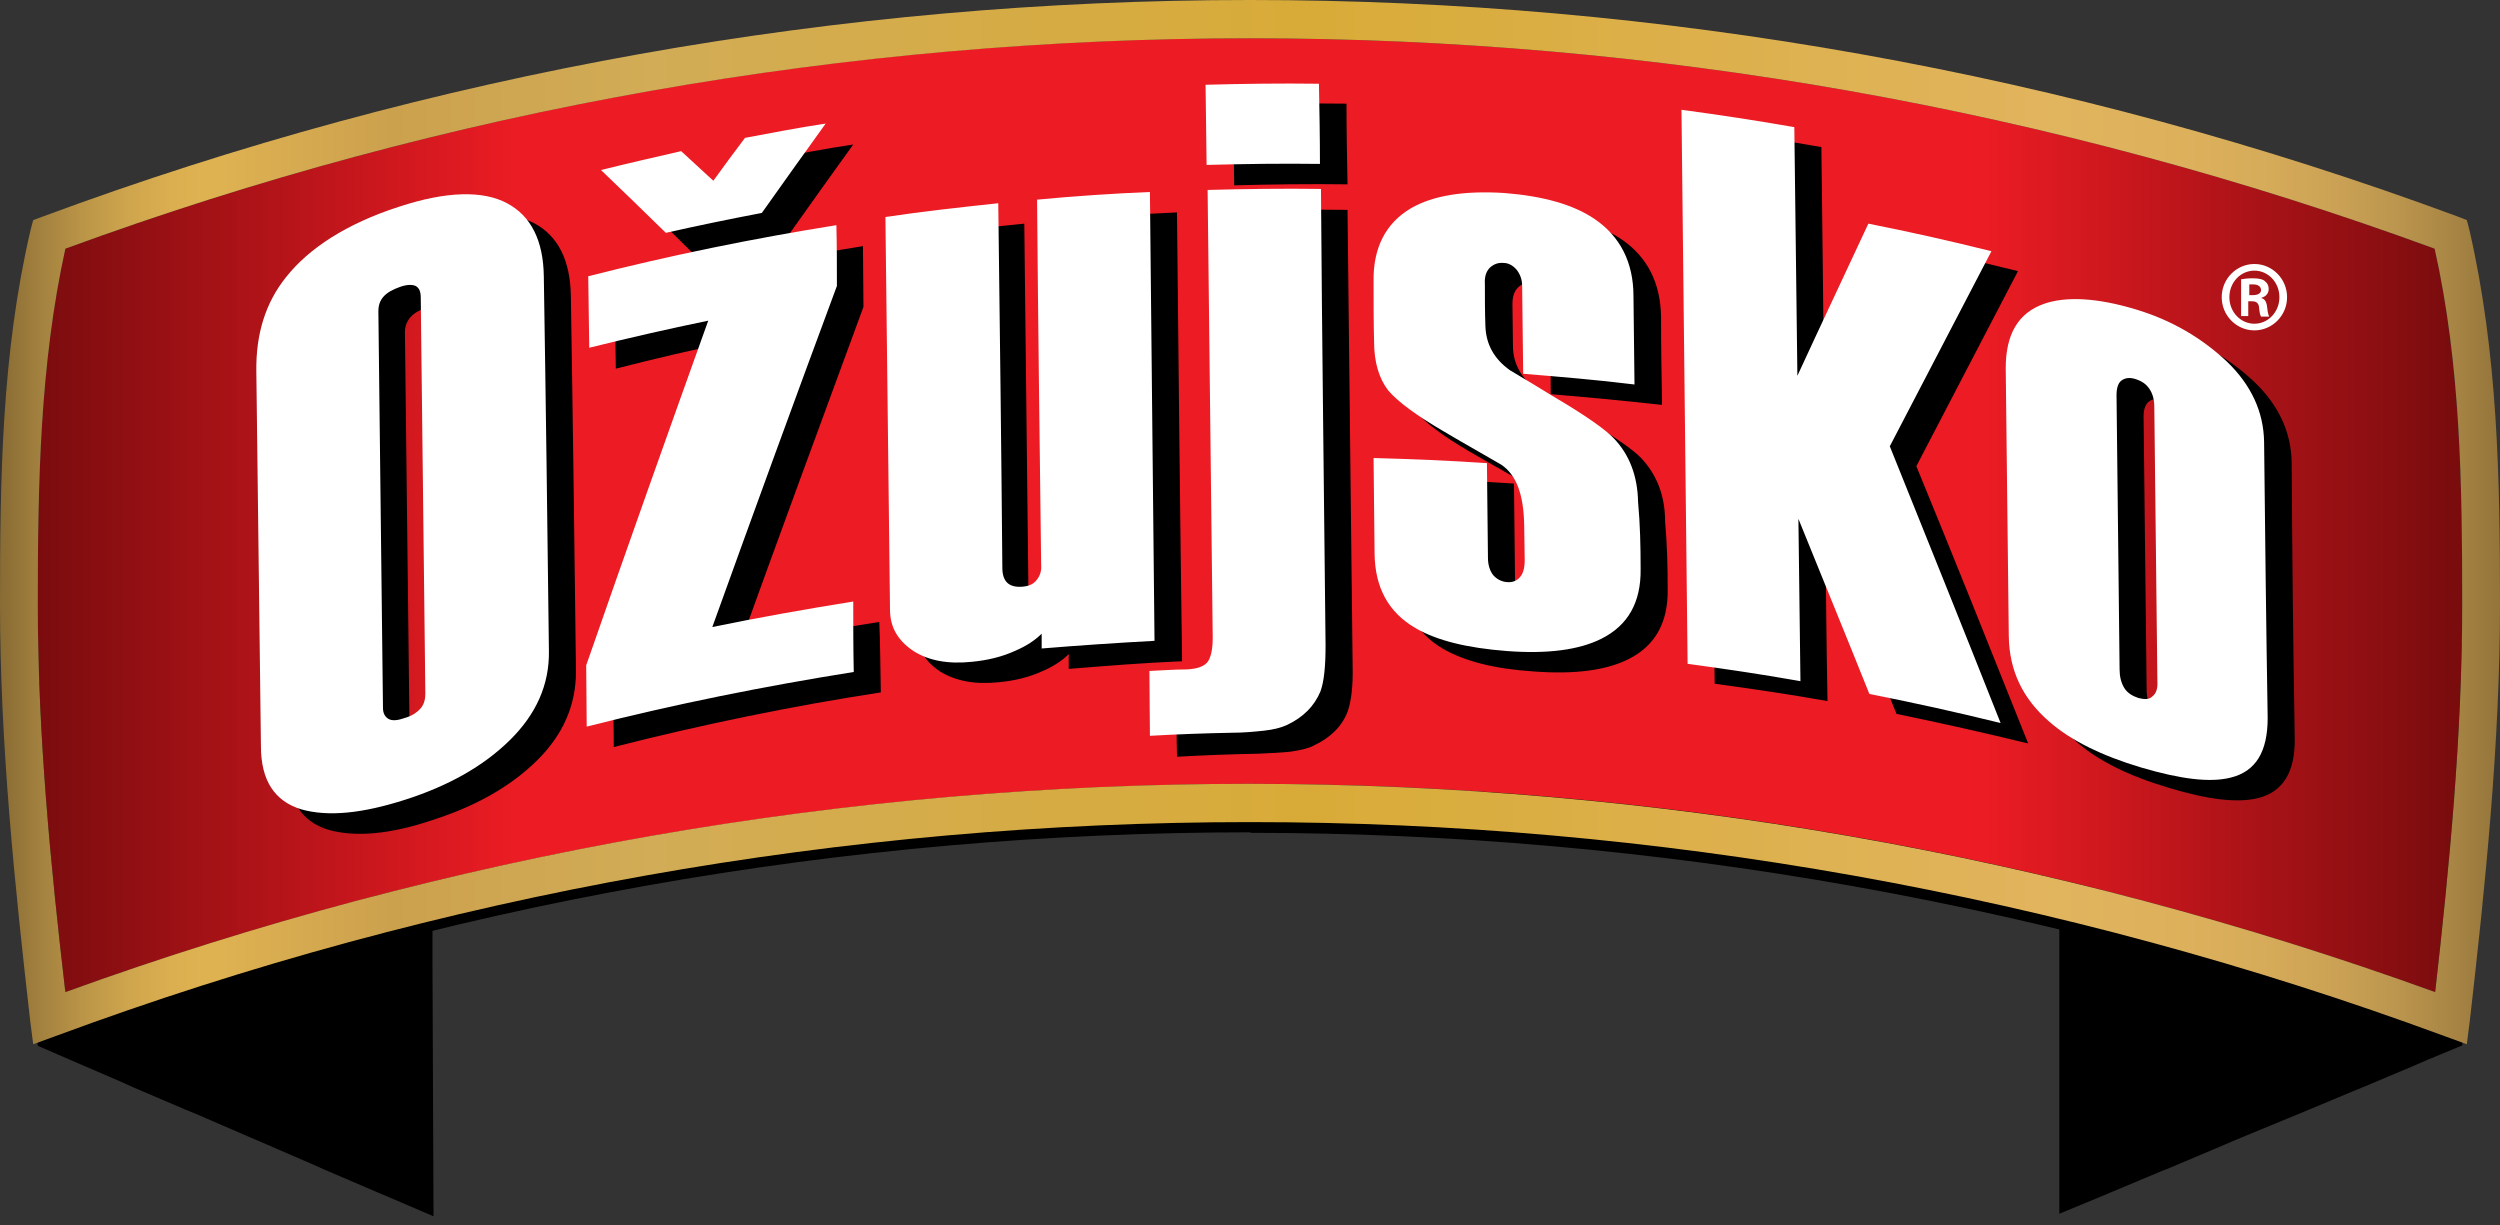 <?xml version="1.0" encoding="utf-8"?><svg xmlns="http://www.w3.org/2000/svg" xmlns:xlink="http://www.w3.org/1999/xlink" id="Layer_1" viewBox="0 0 489.6 240"><rect x="0" y="0" width="489.6" height="240" fill="#333333" stroke="none"/><style>.st0{clip-path:url(#SVGID_2_)}.st2,.st3{clip-path:url(#SVGID_7_)}.st3{fill:#fff}</style><defs><path id="SVGID_1_" d="M7.4 133.4l474.8-7.7V240l-474.8-.4z"/></defs><clipPath id="SVGID_2_"><use overflow="visible" xlink:href="#SVGID_1_"/></clipPath><path d="M244.9 163c-79.2 0-158.4 13.9-234 41.9l-4.4-.4-.1-2.7C3.3 175.6 248.1 150 248.1 150s237 25.3 233.9 51.5l1 3.1-4.4.4c-75.6-28-154.9-41.9-234-41.9h.3m-.2-7.5c78.5 0 157 13.6 232.2 40.8 2.8-24.8 5.3-50.8 5.3-75.9v-.1c0-23.4-.4-46.9-5.4-69.6-75-27.5-153.5-41.2-232-41.2S87.9 23.3 12.8 50.8c-5 22.7-5.4 46.2-5.4 69.6v.1c0 25.2 2.5 51.2 5.4 75.9 75.1-27.2 153.6-40.8 232.2-40.8h-.3" class="st0"/><path d="M478.7 202.9l-3.3-1.2-2.4-.9c-3.3-1.2-6.7-2.4-10-3.5-.8-.3-1.6-.6-2.5-.9-3.3-1.1-6.6-2.2-10-3.3-.8-.3-1.7-.5-2.5-.8-3.3-1-6.6-2.1-9.9-3.1-.9-.3-1.7-.5-2.6-.8-3.3-1-6.6-1.9-9.9-2.8-.9-.2-1.8-.5-2.7-.7-.6-.2-1.3-.3-1.9-.5-5.9-1.6-11.8-3.1-17.7-4.6v57.9l7.5-3.1 1.9-.8 10.5-4.4 2-.8 10.4-4.4 2.1-.9 10.4-4.3 2.2-.9 10.3-4.3 2.2-.9 10.2-4.3 2.3-1 7.7-3.2-4.3-1.5zM84.7 189.3v-9c-10 2.4-19.9 5.1-29.8 8l-3.9 1.2c-.9.3-1.7.5-2.6.8-3.3 1-6.6 2.1-9.9 3.1-.8.3-1.7.5-2.5.8-3.3 1.1-6.7 2.2-10 3.3l-2.4.9c-3.3 1.2-6.7 2.3-10 3.6l-2.4.9h-.1l-4.4 1.6 4.6 2 2.3 1 10.2 4.4 2.2 1 10.3 4.4 2.2.9 10.4 4.5 2.1.9 10.4 4.5 2 .9 10.5 4.5 1.9.8 9.1 3.9-.2-48.9z" class="st0"/><g><defs><path id="SVGID_3_" d="M12.8 48.7c-5 22.7-5.4 46.2-5.4 69.6v.1c0 25.2 2.5 51.2 5.4 75.9 75.1-27.2 153.6-40.7 232-40.8h-.1.1c78.5 0 157 13.6 232.1 40.8 2.8-24.8 5.3-50.8 5.3-75.9v-.1c0-23.4-.4-46.9-5.4-69.6-75-27.5-153.5-41.2-232-41.2-78.5-.1-156.9 13.7-232 41.2"/></defs><clipPath id="SVGID_4_"><use overflow="visible" xlink:href="#SVGID_3_"/></clipPath><linearGradient id="SVGID_5_" x1="-131.305" x2="-130.305" y1="454.655" y2="454.655" gradientTransform="matrix(474.824 0 0 -474.824 62354.086 215982.047)" gradientUnits="userSpaceOnUse"><stop offset="0" stop-color="#7a0c0e"/><stop offset=".2" stop-color="#ed1c24"/><stop offset=".8" stop-color="#ed1c24"/><stop offset=".995" stop-color="#7a0c0e"/><stop offset="1" stop-color="#7a0c0e"/></linearGradient><path fill="url(#SVGID_5_)" d="M7.4 7.4h474.8v186.9H7.4z" clip-path="url(#SVGID_4_)"/></g><g><defs><path id="SVGID_6_" d="M14.7 7.7l467.5 6.9v206l-465.4 7z"/></defs><clipPath id="SVGID_7_"><use overflow="visible" xlink:href="#SVGID_6_"/></clipPath><path d="M112.8 131.5c0 6.6-2.5 12.4-7.7 17.5s-12 8.9-20.4 11.6c-8.3 2.8-15.1 3.4-20.4 1.9-5.2-1.6-7.9-5.6-7.9-12.4l-.9-73.4c-.1-7.3 1.9-13.4 5.8-18.4 4.5-5.7 11.9-10.5 22.1-13.8 9.4-3.1 16.5-3.2 21.2-.8 4.7 2.5 7.1 7.3 7.2 14.3.4 24.6.7 49 1 73.5m-24.2 8.4l-.9-77.6c0-1.2-.4-2-1-2.3-.7-.3-1.7-.3-3.1.2-1.4.5-2.5 1.1-3.2 1.9-.7.8-1.1 1.8-1.1 3l.9 77.7c0 1.1.4 1.8 1.1 2.2.7.4 1.8.3 3.2-.2 1.4-.4 2.5-1.1 3.1-1.9.7-.9 1-1.9 1-3M172.5 135.6c-17.6 2.7-35 6.3-52.3 10.7 0-4-.1-8-.2-12 8-22.7 15.9-45.2 23.9-67.5-7.8 1.6-15.5 3.4-23.3 5.4-.1-4.7-.1-9.4-.2-14 16.1-4.1 32.3-7.4 48.6-10 0 3.9.1 7.9.1 11.9-8.1 22-16.3 44.3-24.4 66.7 9.2-1.9 18.3-3.6 27.5-5 .2 4.5.2 9.1.3 13.8M231.5 129.5c-7.4.3-14.8.9-22.2 1.5v-2.9c-1.2 1.2-2.9 2.4-5.3 3.4-2.4 1.1-5.2 1.8-8.3 2.1-4.7.5-8.5-.2-11.6-2.1-3-2-4.6-4.6-4.6-8.1l-.9-76.9c7.3-1.1 14.7-2 22-2.7.3 23.8.5 47.6.8 71.4 0 2.7 1.3 3.9 3.9 3.7 1.3-.1 2.2-.6 2.9-1.3.6-.7.9-1.7.9-2.9-.3-23.9-.5-47.7-.8-71.6 7.4-.6 14.8-1.2 22.2-1.5.3 29.3.6 58.6 1 87.9" class="st2"/><path d="M264.9 130.4c.1 4.1-.3 7.1-1 9-1.1 2.9-3.4 5.1-6.6 6.6-1.1.6-2.6.9-4.5 1.2-1.9.2-4 .3-6.2.4-5.4.1-10.8.3-16.1.6-.1-4.2-.1-8.5-.1-12.7 2.4-.1 4.9-.2 7.3-.3 2.1-.1 3.5-.6 4.1-1.6.6-1 .9-2.5.9-4.6-.3-29.2-.7-58.5-1-87.7 7.4-.2 14.8-.3 22.2-.2.3 29.6.7 59.5 1 89.3m-1-94.3c-7.4-.1-14.8 0-22.2.2-.1-5.2-.1-10.5-.2-15.8 7.4-.2 14.8-.3 22.2-.2 0 5.3.1 10.6.2 15.8M326.6 115.4c.1 6.6-2.5 11.1-7.7 13.7-4.4 2.2-10.6 3-18.5 2.4-7.7-.5-13.6-2-17.9-4.5-5.2-3.1-7.9-7.9-8-14.5-.1-6.3-.1-12.5-.2-18.8 7.4.2 14.8.5 22.2 1 .1 6.2.1 12.4.2 18.5 0 1.5.3 2.6 1 3.4.6.8 1.6 1.3 2.7 1.3 1.2.1 2-.2 2.6-1 .6-.7.9-1.8.9-3.2 0-2.3-.1-4.5-.1-6.8 0-6-1.5-9.9-4.5-11.9-4.1-2.3-7.9-4.5-11.4-6.5-5.3-3.1-8.8-5.7-10.7-8-1.8-2.3-2.8-5.5-2.8-9.6 0-3.9-.1-7.9-.1-11.8 0-6.6 2.4-11.4 7.3-14.3 4.3-2.5 10.5-3.5 18.3-3 7.7.5 13.6 2.3 17.7 5.1 5 3.4 7.6 8.5 7.7 15.1 0 5.8.1 11.6.2 17.3-7.2-.8-14.5-1.5-21.8-2.1 0-5.7-.1-11.4-.2-17.1 0-1.3-.4-2.4-1.1-3.3-.7-.8-1.5-1.3-2.5-1.4-1-.1-1.9.2-2.6.9-.7.7-1.1 1.7-1.1 3.2 0 2.7.1 5.5.1 8.2 0 3.6 1.7 6.5 4.8 8.7 2.9 1.7 5.8 3.4 8.6 5.2 6.3 3.8 10.2 6.5 11.7 8.1 3.1 3.3 4.7 7.4 4.7 12.5.4 4.4.5 8.8.5 13.2M397.2 145.6c-8.6-2.1-17.1-4-25.8-5.8-4.6-11.5-9.2-22.9-13.9-34.3.1 10.6.2 21.2.4 31.8-7.3-1.3-14.7-2.4-22.1-3.4l-1.2-108.5c7.4 1 14.7 2.1 22.1 3.4.2 16.2.4 32.5.5 48.7 4.7-10 9.3-19.9 13.9-29.8 8.1 1.6 16.1 3.4 24.1 5.4-6.6 12.6-13.2 25.4-19.9 38.2 7.4 18 14.6 36 21.9 54.3M449.4 144.6c.1 6.6-2.3 10.5-7.2 11.7-4 1-9.8.3-17.4-2-7.8-2.3-13.9-5.3-18.1-9-5.2-4.5-7.8-10-7.9-16.7l-.6-52.5c0-6.6 2.4-10.8 7.5-12.6 4.3-1.5 10.3-1.2 18 1.1 7 2.1 12.9 5.6 17.8 10.2 4.8 4.6 7.2 9.9 7.3 15.7.1 18.1.3 36.1.6 54.1m-21.5-7.3l-.6-53.6c0-1.4-.3-2.6-1-3.5-.6-.9-1.6-1.6-2.8-1.9-1-.3-1.9-.2-2.6.3-.7.5-1.1 1.5-1.1 2.9l.6 53.6c0 1.4.3 2.6 1 3.6.6 1 1.6 1.6 2.8 2 1.2.4 2.1.3 2.8-.3.6-.6.9-1.6.9-3.1M123 37.3c5.2-1.3 9.1-2.4 14.4-3.5 2.1 1.9 4.2 3.8 6.3 5.8 2-2.8 5.4-5.7 7.5-8.5 5.3-1 10.5-2 15.9-2.8-4.2 5.8-8.3 11.6-12.5 17.5-6.3 1.2-12.6 2.5-18.8 3.9-4.3-4.3-8.6-8.4-12.8-12.4" class="st2"/><path d="M107.5 127.5c.1 6.6-2.5 12.4-7.7 17.5s-12 8.9-20.4 11.6c-8.4 2.7-15.1 3.4-20.4 1.9-5.2-1.6-7.9-5.6-7.9-12.4l-.9-73.4c-.1-7.3 1.8-13.4 5.8-18.4 4.5-5.7 11.9-10.5 22.1-13.8 9.4-3.1 16.5-3.2 21.2-.7 4.7 2.5 7.1 7.3 7.2 14.3.4 24.5.7 48.9 1 73.4m-24.2 8.4l-.9-77.6c0-1.2-.3-1.9-1-2.3-.7-.3-1.7-.3-3.1.2-1.4.5-2.5 1.1-3.2 1.9-.7.8-1 1.7-1 2.9l.9 77.6c0 1.1.4 1.8 1.1 2.2.7.4 1.8.3 3.2-.2 1.4-.4 2.4-1.1 3.1-1.9.6-.7.9-1.7.9-2.8M167.2 131.6c-17.6 2.8-35 6.3-52.3 10.7 0-4-.1-8-.1-12 7.9-22.7 15.9-45.2 23.9-67.5-7.8 1.6-15.6 3.4-23.3 5.3-.1-4.7-.1-9.3-.2-14 16.1-4.1 32.3-7.4 48.6-10 .1 4 .1 7.9.1 11.9-8.2 22.1-16.3 44.3-24.4 66.8 9.2-1.9 18.3-3.5 27.6-5 0 4.5 0 9.1.1 13.8M226.1 125.5c-7.4.4-14.8.9-22.1 1.5v-2.9c-1.2 1.2-2.9 2.4-5.3 3.4-2.4 1.1-5.2 1.8-8.3 2.1-4.7.5-8.5-.2-11.5-2.1-3-2-4.6-4.6-4.6-8.1l-.9-76.9c7.3-1.1 14.7-1.9 22.1-2.7.3 23.8.6 47.6.8 71.4 0 2.7 1.3 3.9 3.9 3.7 1.3-.1 2.2-.5 2.8-1.3.6-.7 1-1.7.9-2.9-.3-23.9-.6-47.7-.8-71.6 7.4-.7 14.8-1.2 22.1-1.5l.9 87.9" class="st3"/><path d="M259.6 126.4c0 4.1-.3 7.1-1 9-1.2 2.9-3.4 5.1-6.6 6.6-1.1.5-2.6.9-4.5 1.1-1.9.2-4 .4-6.2.4-5.4.1-10.7.3-16.1.6 0-4.2-.1-8.5-.1-12.7 2.4-.1 4.9-.3 7.3-.3 2.1-.1 3.5-.6 4.2-1.6.6-1 .9-2.5.9-4.6-.3-29.2-.7-58.4-1-87.7 7.4-.2 14.8-.3 22.2-.2.2 29.7.6 59.6.9 89.4m-1.1-94.3c-7.4-.1-14.8 0-22.2.2-.1-5.3-.1-10.5-.2-15.7 7.4-.2 14.8-.3 22.2-.2.1 5.2.2 10.5.2 15.7M321.3 111.4c.1 6.6-2.5 11.1-7.7 13.7-4.4 2.2-10.6 3-18.5 2.4-7.7-.6-13.6-2-17.9-4.5-5.3-3.1-7.9-7.9-8-14.5-.1-6.3-.1-12.5-.2-18.8 7.4.2 14.8.5 22.2 1 .1 6.2.1 12.3.2 18.5 0 1.5.4 2.6 1 3.4.7.8 1.6 1.3 2.7 1.4 1.2.1 2-.3 2.6-1 .6-.7.9-1.8.9-3.3 0-2.3-.1-4.5-.1-6.8-.1-6-1.5-9.9-4.5-11.9-4.1-2.4-7.9-4.5-11.4-6.6-5.3-3.1-8.8-5.7-10.7-7.9-1.8-2.3-2.8-5.5-2.8-9.6-.1-3.9-.1-7.8-.1-11.8-.1-6.6 2.4-11.4 7.3-14.3 4.3-2.5 10.4-3.5 18.3-3 7.7.6 13.6 2.3 17.7 5.1 5 3.4 7.6 8.5 7.6 15.1.1 5.7.1 11.5.2 17.3-7.3-.9-14.5-1.5-21.8-2.1-.1-5.7-.1-11.4-.2-17.1 0-1.4-.4-2.4-1.1-3.3-.7-.8-1.6-1.3-2.5-1.3-1.1-.1-1.9.2-2.7.9-.7.7-1.1 1.7-1 3.2 0 2.7 0 5.5.1 8.2.1 3.6 1.7 6.5 4.8 8.7 2.9 1.7 5.8 3.5 8.6 5.2 6.3 3.7 10.2 6.5 11.7 8.1 3.1 3.2 4.7 7.4 4.8 12.5.4 4.3.5 8.7.5 13.1M391.8 141.6c-8.5-2.1-17.1-4-25.7-5.7-4.6-11.5-9.3-22.9-13.9-34.3.1 10.6.3 21.2.4 31.8-7.3-1.3-14.7-2.4-22.1-3.4l-1.2-108.5c7.4 1 14.7 2.1 22.1 3.4l.6 48.7c4.6-10 9.3-19.9 13.9-29.8 8.1 1.6 16.1 3.4 24.1 5.4-6.6 12.6-13.2 25.4-19.9 38.2 7.2 17.9 14.5 36 21.7 54.2M444.1 140.6c0 6.6-2.3 10.5-7.3 11.7-4 1-9.7.3-17.5-2-7.7-2.3-13.8-5.3-18-9-5.2-4.5-7.8-10-7.9-16.7l-.6-52.5c0-6.6 2.4-10.8 7.5-12.6 4.3-1.5 10.4-1.2 18 1.1 7 2.1 12.9 5.6 17.8 10.2 4.8 4.6 7.2 9.9 7.3 15.7.2 18.1.4 36.1.7 54.1m-21.6-7.3l-.6-53.6c0-1.4-.3-2.6-1-3.6-.6-.9-1.5-1.5-2.8-1.9-1-.3-1.9-.2-2.6.3-.7.5-1 1.5-1 2.9.2 17.9.4 35.7.6 53.7 0 1.4.3 2.6.9 3.6.6 1 1.6 1.6 2.8 2 1.2.3 2.1.3 2.7-.3.8-.6 1.1-1.6 1-3.1M117.7 33.3c5.2-1.3 10.5-2.5 15.7-3.7 2.1 1.9 4.2 3.9 6.3 5.8 2-2.8 4.1-5.6 6.2-8.4 5.3-1 10.5-2 15.8-2.8-4.2 5.8-8.3 11.6-12.5 17.5-6.3 1.2-12.6 2.5-18.8 3.9-4.3-4.2-8.5-8.3-12.7-12.3M441.5 51.7c3.5 0 6.4 2.9 6.4 6.5s-2.9 6.5-6.4 6.5c-3.5 0-6.4-2.9-6.4-6.5s2.9-6.5 6.4-6.5m0 1.3c-2.7 0-4.9 2.3-4.9 5.2 0 2.9 2.2 5.2 4.9 5.2s4.9-2.3 4.9-5.2c0-2.9-2.2-5.2-4.9-5.2zm-1.1 8.9h-1.5v-7.2c.6-.1 1.2-.2 2.3-.2 1.2 0 2 .2 2.4.6.4.3.7.8.7 1.5 0 .9-.6 1.5-1.4 1.7v.1c.6.1 1 .7 1.1 1.8.1 1.1.3 1.6.4 1.8h-1.6c-.2-.3-.3-.9-.4-1.9-.1-.8-.6-1.1-1.4-1.1h-.7v2.9zm0-4.1h.8c.9 0 1.6-.3 1.6-1 0-.6-.5-1.1-1.5-1.1h-.8v2.1z" class="st3"/></g><g><defs><path id="SVGID_8_" d="M244.7 153.5h.2-.2zM7.4 118.4v-.1c0-23.4.4-46.9 5.4-69.6 75-27.5 153.5-41.2 232-41.2s157 13.7 232 41.2c5.1 22.7 5.4 46.2 5.4 69.6v.1c0 25.2-2.5 51.2-5.3 75.9-75.1-27.2-153.6-40.7-232.1-40.8-78.5 0-157 13.6-232 40.8-2.9-24.8-5.4-50.8-5.4-75.9m1-76l-1.9.7L6 45C.3 69.3 0 94 0 118.2v.1c0 27.3 2.9 55.2 5.9 81.5l.6 4.7 4.4-1.6c75.6-28 154.8-41.9 233.9-41.9s158.3 14 233.9 41.9l4.4 1.6.6-4.7c3-26.2 5.9-54.2 5.9-81.5v-.1c0-24.2-.4-48.9-6-73.2l-.5-1.9-1.8-.7C404.8 14.1 324.8 0 244.8 0S84.8 14.1 8.4 42.4"/></defs><clipPath id="SVGID_9_"><use overflow="visible" xlink:href="#SVGID_8_"/></clipPath><linearGradient id="SVGID_10_" x1="-131.302" x2="-130.302" y1="454.653" y2="454.653" gradientTransform="matrix(489.595 0 0 -489.595 64284.727 222697.766)" gradientUnits="userSpaceOnUse"><stop offset="0" stop-color="#826631"/><stop offset=".018" stop-color="#a07f3e"/><stop offset=".037" stop-color="#bb9547"/><stop offset=".055" stop-color="#cfa54d"/><stop offset=".072" stop-color="#dbae50"/><stop offset=".088" stop-color="#dfb251"/><stop offset=".159" stop-color="#cca14e"/><stop offset=".264" stop-color="#d2ac56"/><stop offset=".522" stop-color="#d8ab38"/><stop offset=".819" stop-color="#e1b45e"/><stop offset=".869" stop-color="#ddb15c"/><stop offset=".902" stop-color="#d6ab59"/><stop offset=".93" stop-color="#cba255"/><stop offset=".954" stop-color="#bc964e"/><stop offset=".977" stop-color="#a88544"/><stop offset=".999" stop-color="#907139"/><stop offset="1" stop-color="#8e7038"/></linearGradient><path fill="url(#SVGID_10_)" d="M0 0h489.6v204.5H0z" clip-path="url(#SVGID_9_)"/></g></svg>